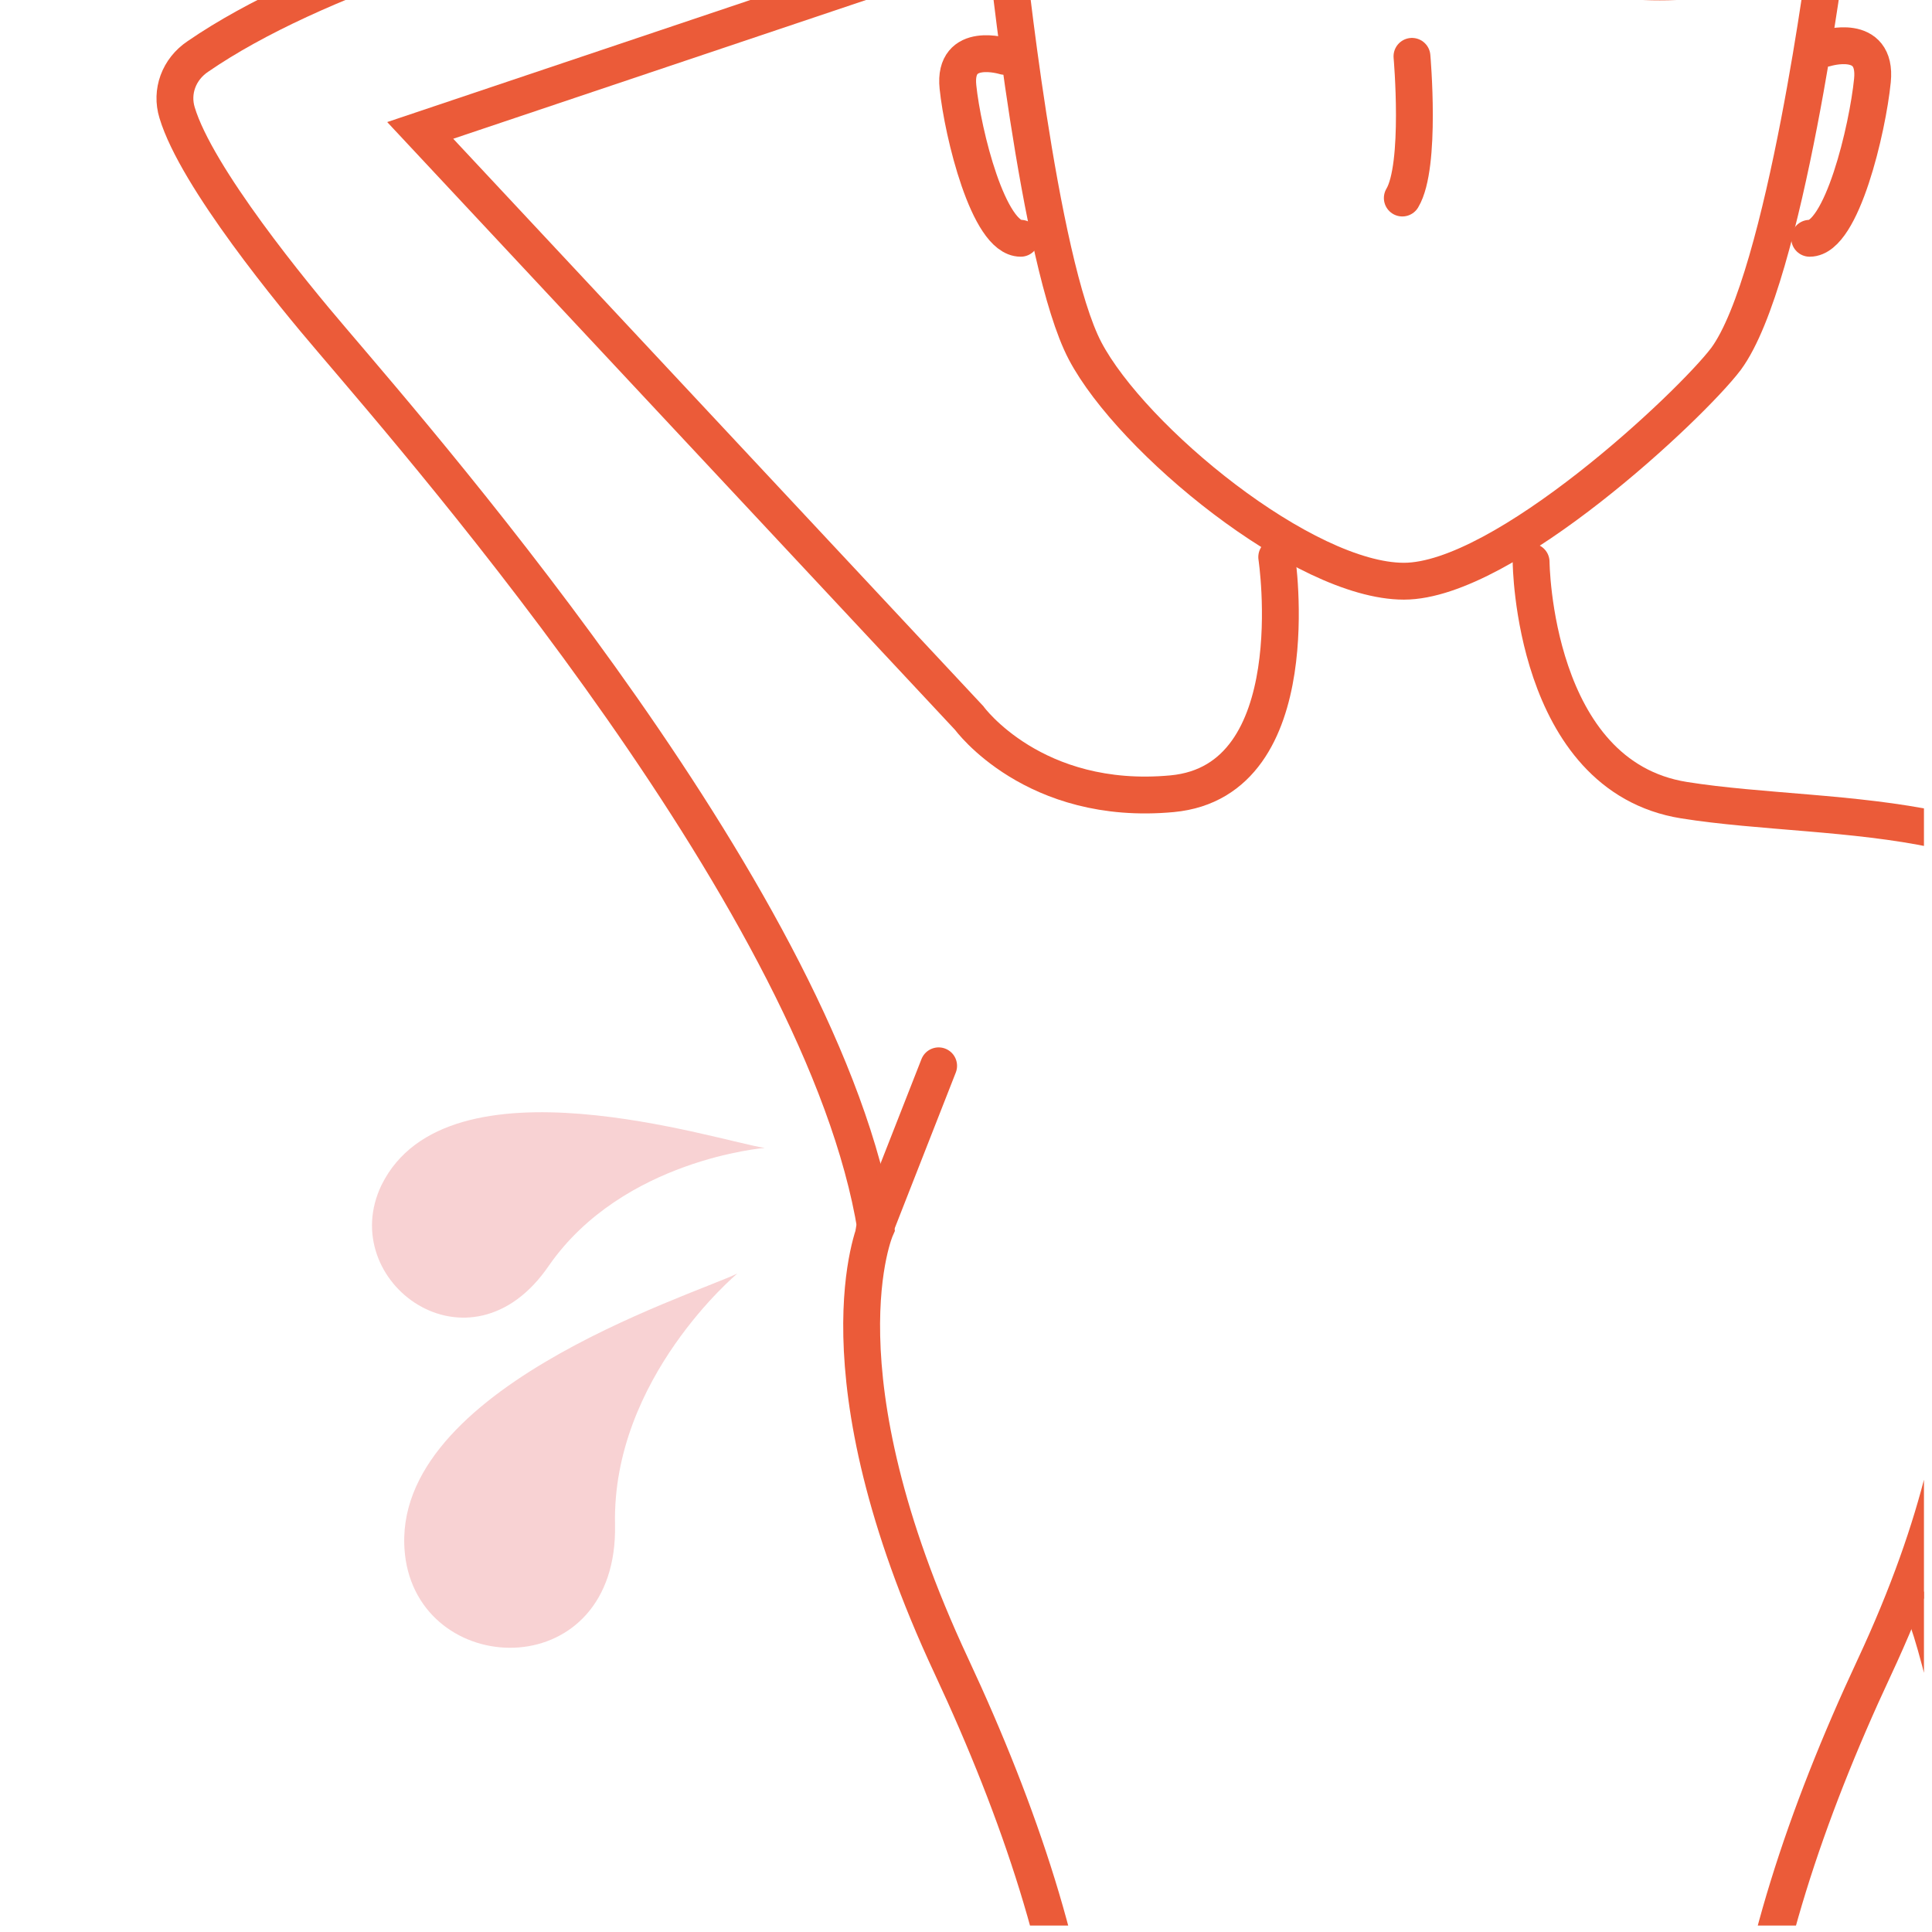 <?xml version="1.0" encoding="utf-8"?>
<!-- Generator: Adobe Illustrator 26.0.1, SVG Export Plug-In . SVG Version: 6.00 Build 0)  -->
<svg version="1.1" id="レイヤー_1" xmlns="http://www.w3.org/2000/svg" xmlns:xlink="http://www.w3.org/1999/xlink" x="0px"
	 y="0px" viewBox="0 0 120 120" style="enable-background:new 0 0 120 120;" xml:space="preserve">
<style type="text/css">
	.st0{fill:none;stroke:#CF5163;}
	.st1{fill:none;stroke:#CF5163;stroke-miterlimit:10;}
	.st2{fill:none;stroke:#CF5163;stroke-linejoin:round;stroke-miterlimit:10;}
	.st3{fill:#CF5163;}
	.st4{clip-path:url(#SVGID_00000158723417548720772550000011683585734722451603_);}
	.st5{fill:#F8D2D3;}
	.st6{clip-path:url(#SVGID_00000083061313186900851410000010909090695137111736_);}
	.st7{clip-path:url(#SVGID_00000081642898043481390840000006269997236744092803_);}
	.st8{fill:none;stroke:#231815;stroke-width:4.8;stroke-linecap:round;stroke-linejoin:round;stroke-miterlimit:10;}
	.st9{fill:none;stroke:#CF5163;stroke-linecap:round;stroke-linejoin:round;stroke-miterlimit:10;}
	.st10{clip-path:url(#SVGID_00000157303702158730813880000010102086135813194148_);}
	.st11{clip-path:url(#SVGID_00000083807759607572034020000011133203732402471864_);}
	.st12{clip-path:url(#SVGID_00000129907748160511396830000001516268337024878519_);}
	.st13{clip-path:url(#SVGID_00000030449491030281906220000011143602545932779432_);}
	.st14{fill:#EB5B39;}
	.st15{fill:none;stroke:#EB5B39;stroke-width:1.278;stroke-miterlimit:10;}
	.st16{fill:none;stroke:#EB5B39;stroke-width:1.273;stroke-miterlimit:10;}
	.st17{fill:none;}
	.st18{fill:none;stroke:#EB5B39;stroke-width:2.289;stroke-miterlimit:10;}
	.st19{clip-path:url(#SVGID_00000157296167487533015890000004760539255233149586_);}
	.st20{fill:#FFCDC5;}
	.st21{clip-path:url(#SVGID_00000086692149839959066990000011694960625648115341_);}
	.st22{clip-path:url(#SVGID_00000060748994089029804850000003566539810423220882_);}
	.st23{clip-path:url(#SVGID_00000139280448900046492450000005874049590140783292_);}
	.st24{fill:none;stroke:#EB5B39;stroke-width:2.289;stroke-linecap:round;stroke-miterlimit:10;}
	.st25{clip-path:url(#SVGID_00000022522895597737375860000017766803570413466552_);}
</style>
<g>
	<defs>
		<rect id="SVGID_00000147206315523704921960000014963348359646486927_" x="-8.3" y="165.7" width="137" height="137"/>
	</defs>
	<clipPath id="SVGID_00000132047634874911095800000009740449435346200220_">
		<use xlink:href="#SVGID_00000147206315523704921960000014963348359646486927_"  style="overflow:visible;"/>
	</clipPath>
	<g id="マスクグループ_1-11" style="clip-path:url(#SVGID_00000132047634874911095800000009740449435346200220_);">
		<g id="グループ_375-11" transform="translate(-10 -45.644)">
			<g id="グループ_374-11" transform="translate(348 2090)">
				<path id="パス_1815-11" class="st1" d="M-209.7-1965.3c0,0-48.5,33.2-57.3,84c-2.8,17.1-3.9,34.4-3.4,51.8"/>
				<path id="パス_1828-11" class="st1" d="M-236.2-2005.7c0,0-42.7,37.3-54.2,87.4c-6.3,27.6-4.6,67.8-4.6,67.8"/>
			</g>
		</g>
	</g>
</g>
<g id="icon_x5F_wakiga">
	<defs>
		<rect id="SVGID_00000087383415038023549470000015427240452708624031_" x="-0.1" y="0" width="119.6" height="119.6"/>
	</defs>
	<clipPath id="SVGID_00000098902855206432168700000004624243267926006672_">
		<use xlink:href="#SVGID_00000087383415038023549470000015427240452708624031_"  style="overflow:visible;"/>
	</clipPath>
	<g style="clip-path:url(#SVGID_00000098902855206432168700000004624243267926006672_);">
		<path class="st5" d="M47.5,71.3c0,0-8.8,0.7-13.4,7.3c-4.9,7.2-13.3,1-10.4-5C27.8,65.3,44.7,70.9,47.5,71.3z"/>
		<path class="st5" d="M45.8,79.1c0,0-7.8,6.5-7.6,15.6c0.2,9.9-11.8,9.7-13,2.2C23.6,86.5,42.9,80.5,45.8,79.1z"/>
		<path class="st24" d="M79.3,34.6c0,0,2.1,13.9-6.5,14.7s-12.6-4.7-12.6-4.7L26.1,8.1l35.7-12"/>
		<path class="st24" d="M62.2-11.5c0,0-35.5,5.1-49.9,15C11.1,4.3,10.6,5.7,11,7c1.2,4,7.2,11.3,9.6,14.1
			c6.2,7.3,30.6,35.3,33.8,55.2c0,0-3.9,8.8,4.7,27.2s11.8,36.1,2.4,46.4"/>
		<path class="st24" d="M121.1,76.4c0,0,3.9,8.8-4.7,27.2s-11.8,36.1-2.4,46.4"/>
		<path class="st24" d="M128.1,146.3c-0.8-9.4-6.3-40.8-8.6-46.3"/>
		<path class="st24" d="M95.1,34.9c0,0,0.1,13.3,9.5,14.8s23.6,0,26.7,10.2s8.6,81.7,10.2,86.4"/>
		<line class="st24" x1="58.3" y1="66.2" x2="54.3" y2="76.4"/>
		<path class="st24" d="M87.7,3.5c0,0,0.6,6.8-0.6,8.8"/>
		<path class="st24" d="M74.7-21.5c0,0,12,24.4,33.8,19.8"/>
		<path class="st24" d="M113.5-3.2c0,0-2.6,20.5-6.3,25.5c-2.2,2.9-13.8,13.8-20,13.8c-6.2,0-16.9-8.8-19.8-14.3s-4.9-25-4.9-25"/>
		<path class="st24" d="M62.4,3.5c0,0-3.2-1-2.9,1.9s1.9,9.4,3.9,9.4"/>
		<path class="st24" d="M113.4,3c0,0,3.2-1,2.9,2s-1.9,9.8-3.9,9.8"/>
	</g>
</g>
</svg>

